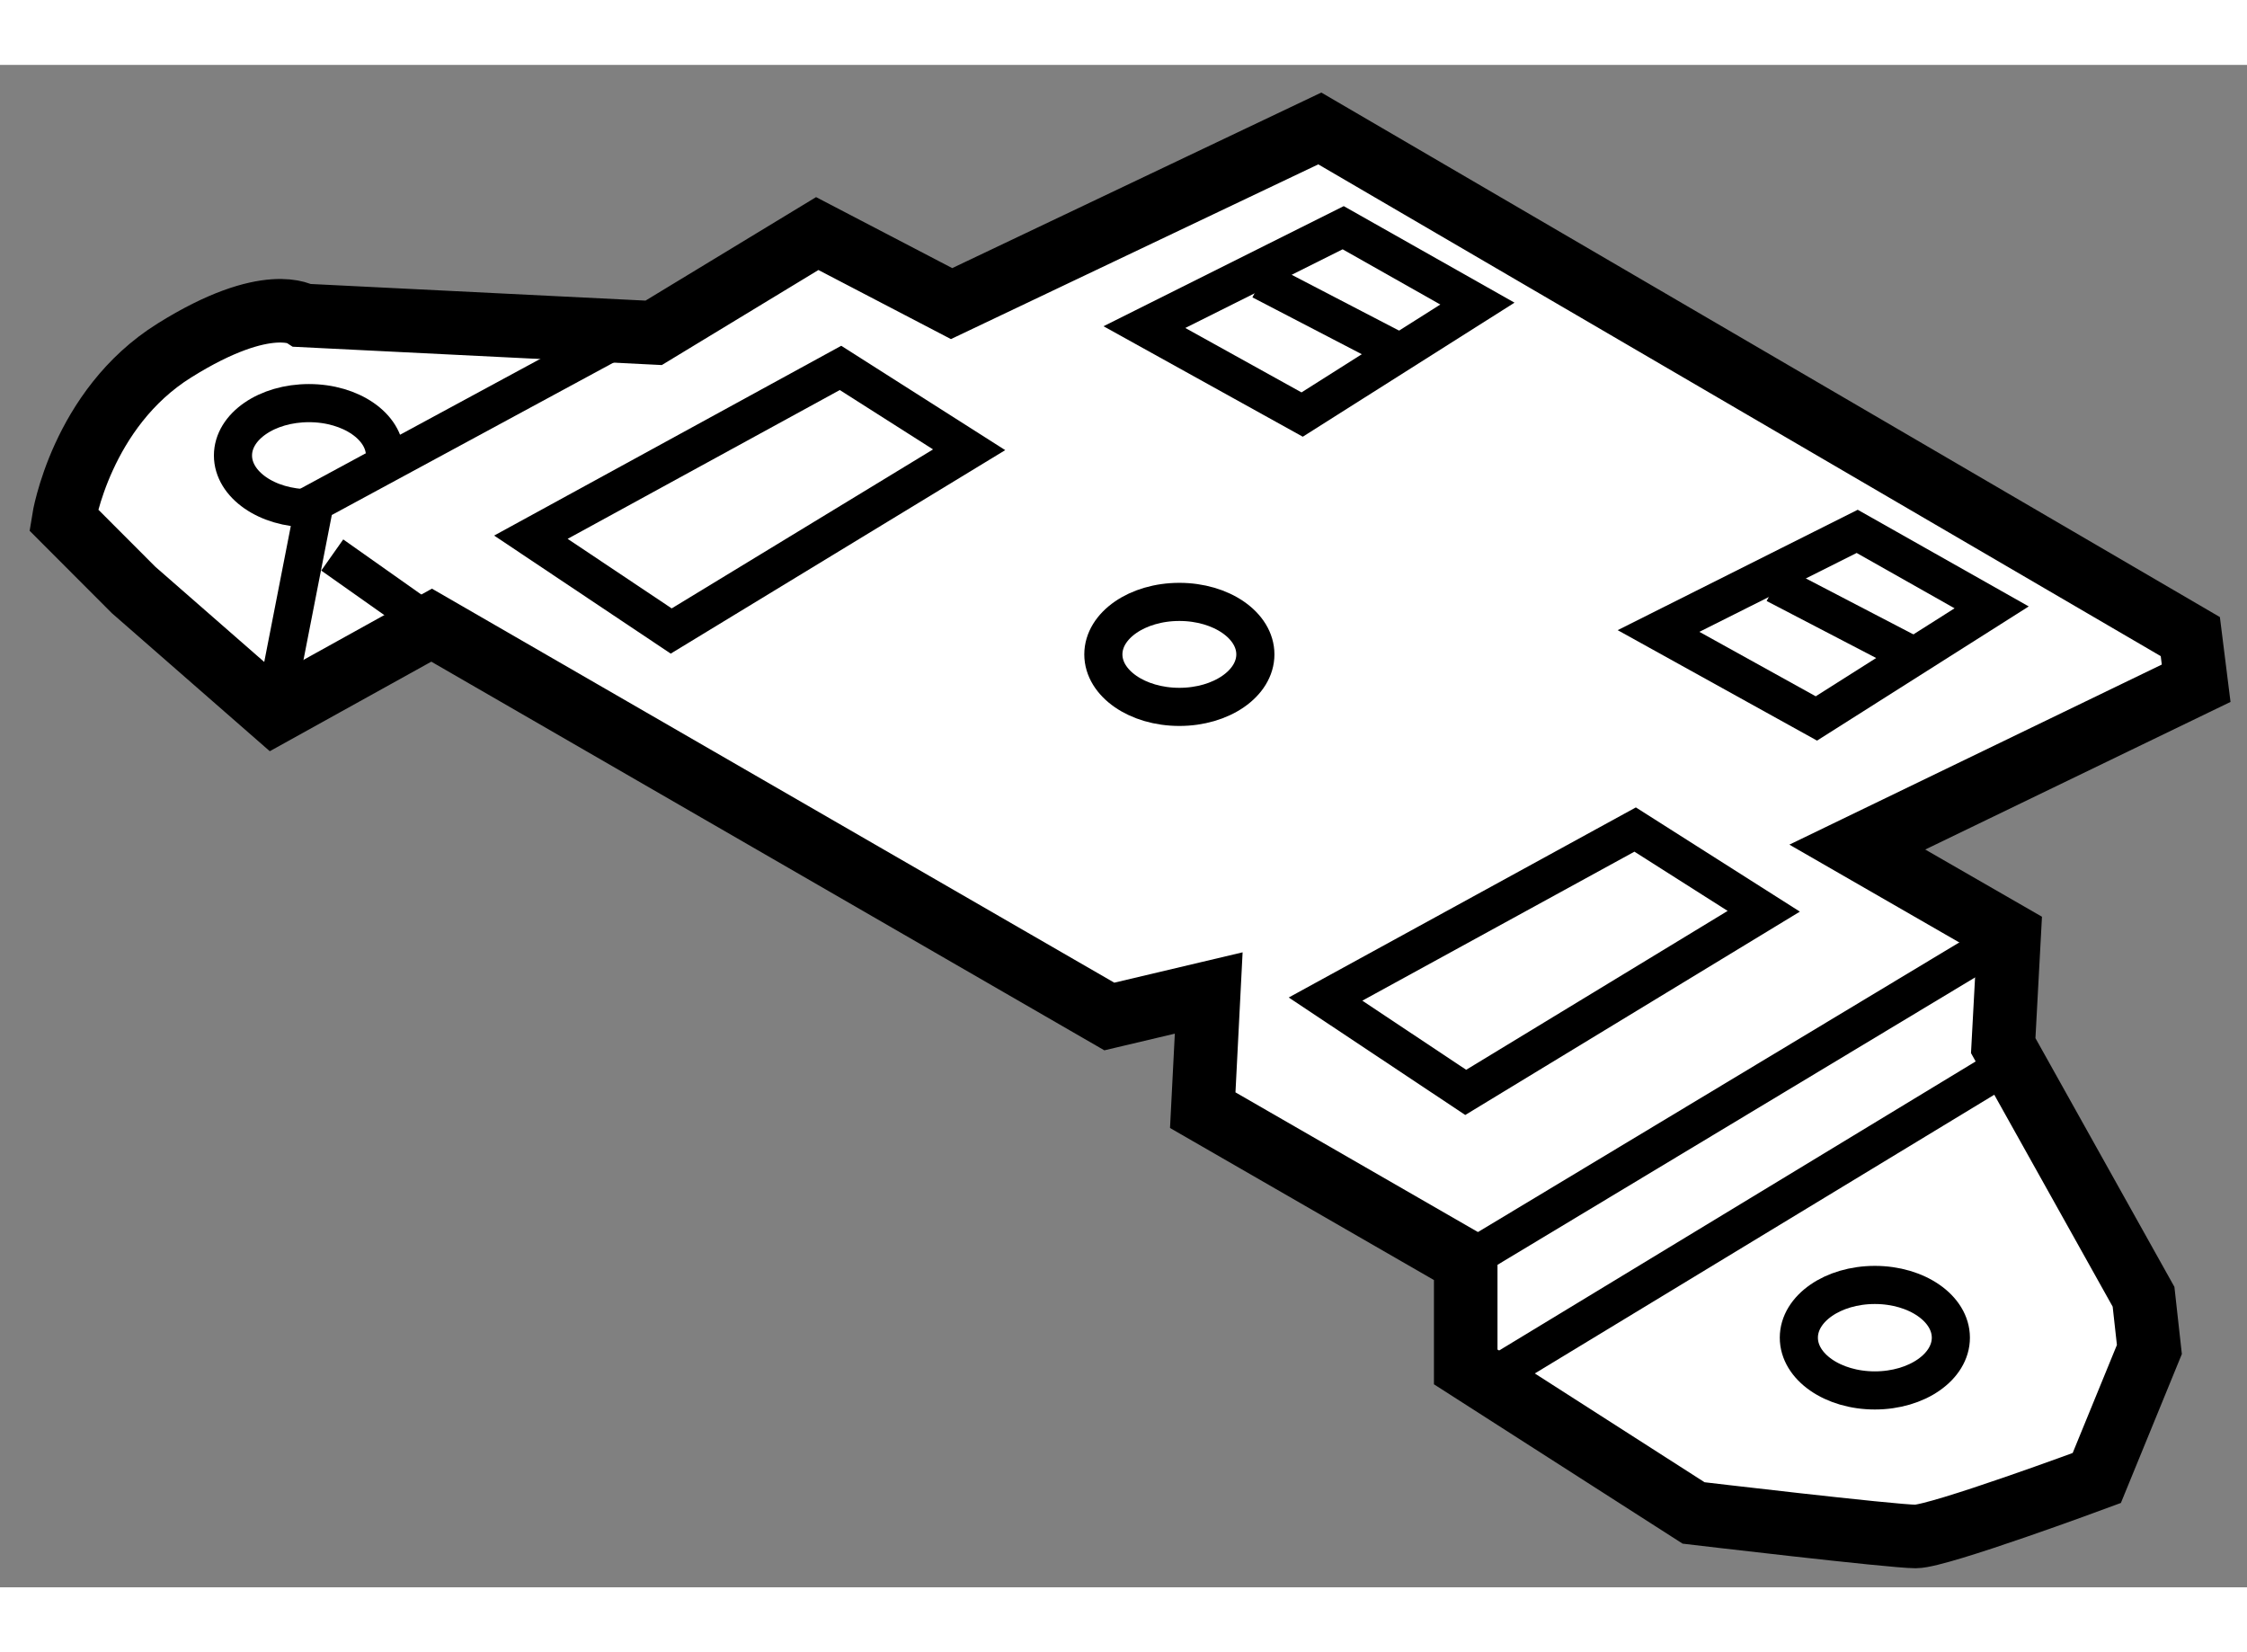 <?xml version="1.0" encoding="utf-8"?>
<!-- Generator: Adobe Illustrator 15.1.0, SVG Export Plug-In . SVG Version: 6.00 Build 0)  -->
<!DOCTYPE svg PUBLIC "-//W3C//DTD SVG 1.1//EN" "http://www.w3.org/Graphics/SVG/1.1/DTD/svg11.dtd">
<svg version="1.1" xmlns="http://www.w3.org/2000/svg" xmlns:xlink="http://www.w3.org/1999/xlink" x="0px" y="0px" width="244.8px"
	 height="180px" viewBox="28.87 152.316 17.679 11.978" enable-background="new 0 0 244.8 180" xml:space="preserve">
	
<rect x="28.87" y="152.316" width="17.679" height="11.978" fill="#808080" stroke="none"/>
	
<g><path fill="#FFFFFF" stroke="#000000" stroke-width="0.5" d="M34.013,154.424l-2.759-0.137c0,0-0.275-0.185-1.012,0.276
				c-0.734,0.458-0.872,1.332-0.872,1.332l0.551,0.552l1.104,0.965l1.241-0.688l5.332,3.079l0.782-0.185l-0.047,0.922l2.069,1.192
				v0.828l1.793,1.149c0,0,1.563,0.185,1.747,0.185s1.425-0.46,1.425-0.46l0.414-1.011l-0.046-0.415l-1.104-1.976l0.047-0.874
				l-1.195-0.688l2.666-1.289l-0.046-0.367l-6.849-3.998l-2.897,1.378l-1.057-0.551L34.013,154.424z"></path><polyline fill="none" stroke="#000000" stroke-width="0.3" points="31.024,157.412 31.347,155.759 33.645,154.516 		"></polyline><line fill="none" stroke="#000000" stroke-width="0.3" x1="31.484" y1="156.172" x2="32.266" y2="156.724"></line><line fill="none" stroke="#000000" stroke-width="0.3" x1="40.402" y1="161.732" x2="44.678" y2="159.159"></line><line fill="none" stroke="#000000" stroke-width="0.3" x1="40.586" y1="162.654" x2="44.907" y2="160.033"></line><polygon fill="none" stroke="#000000" stroke-width="0.3" points="33.047,156.032 34.151,156.77 36.495,155.344 35.483,154.7 		
				"></polygon><polygon fill="none" stroke="#000000" stroke-width="0.3" points="39.299,159.666 40.402,160.4 42.747,158.975 41.735,158.332 		
				"></polygon><polygon fill="none" stroke="#000000" stroke-width="0.3" points="39.438,153.597 37.874,154.379 39.115,155.067 40.494,154.194 
						"></polygon><line fill="none" stroke="#000000" stroke-width="0.3" x1="38.793" y1="154.012" x2="39.942" y2="154.609"></line><polygon fill="none" stroke="#000000" stroke-width="0.3" points="43.482,155.986 41.919,156.77 43.161,157.458 44.54,156.584 		
				"></polygon><line fill="none" stroke="#000000" stroke-width="0.3" x1="42.839" y1="156.401" x2="43.988" y2="156.999"></line><ellipse fill="none" stroke="#000000" stroke-width="0.3" cx="43.621" cy="162.33" rx="0.598" ry="0.415"></ellipse><ellipse fill="none" stroke="#000000" stroke-width="0.3" cx="38.149" cy="156.954" rx="0.598" ry="0.413"></ellipse><path fill="none" stroke="#000000" stroke-width="0.3" d="M31.301,155.804c-0.331,0-0.598-0.187-0.598-0.415
				c0-0.228,0.267-0.412,0.598-0.412c0.33,0,0.598,0.185,0.598,0.412"></path></g>


</svg>